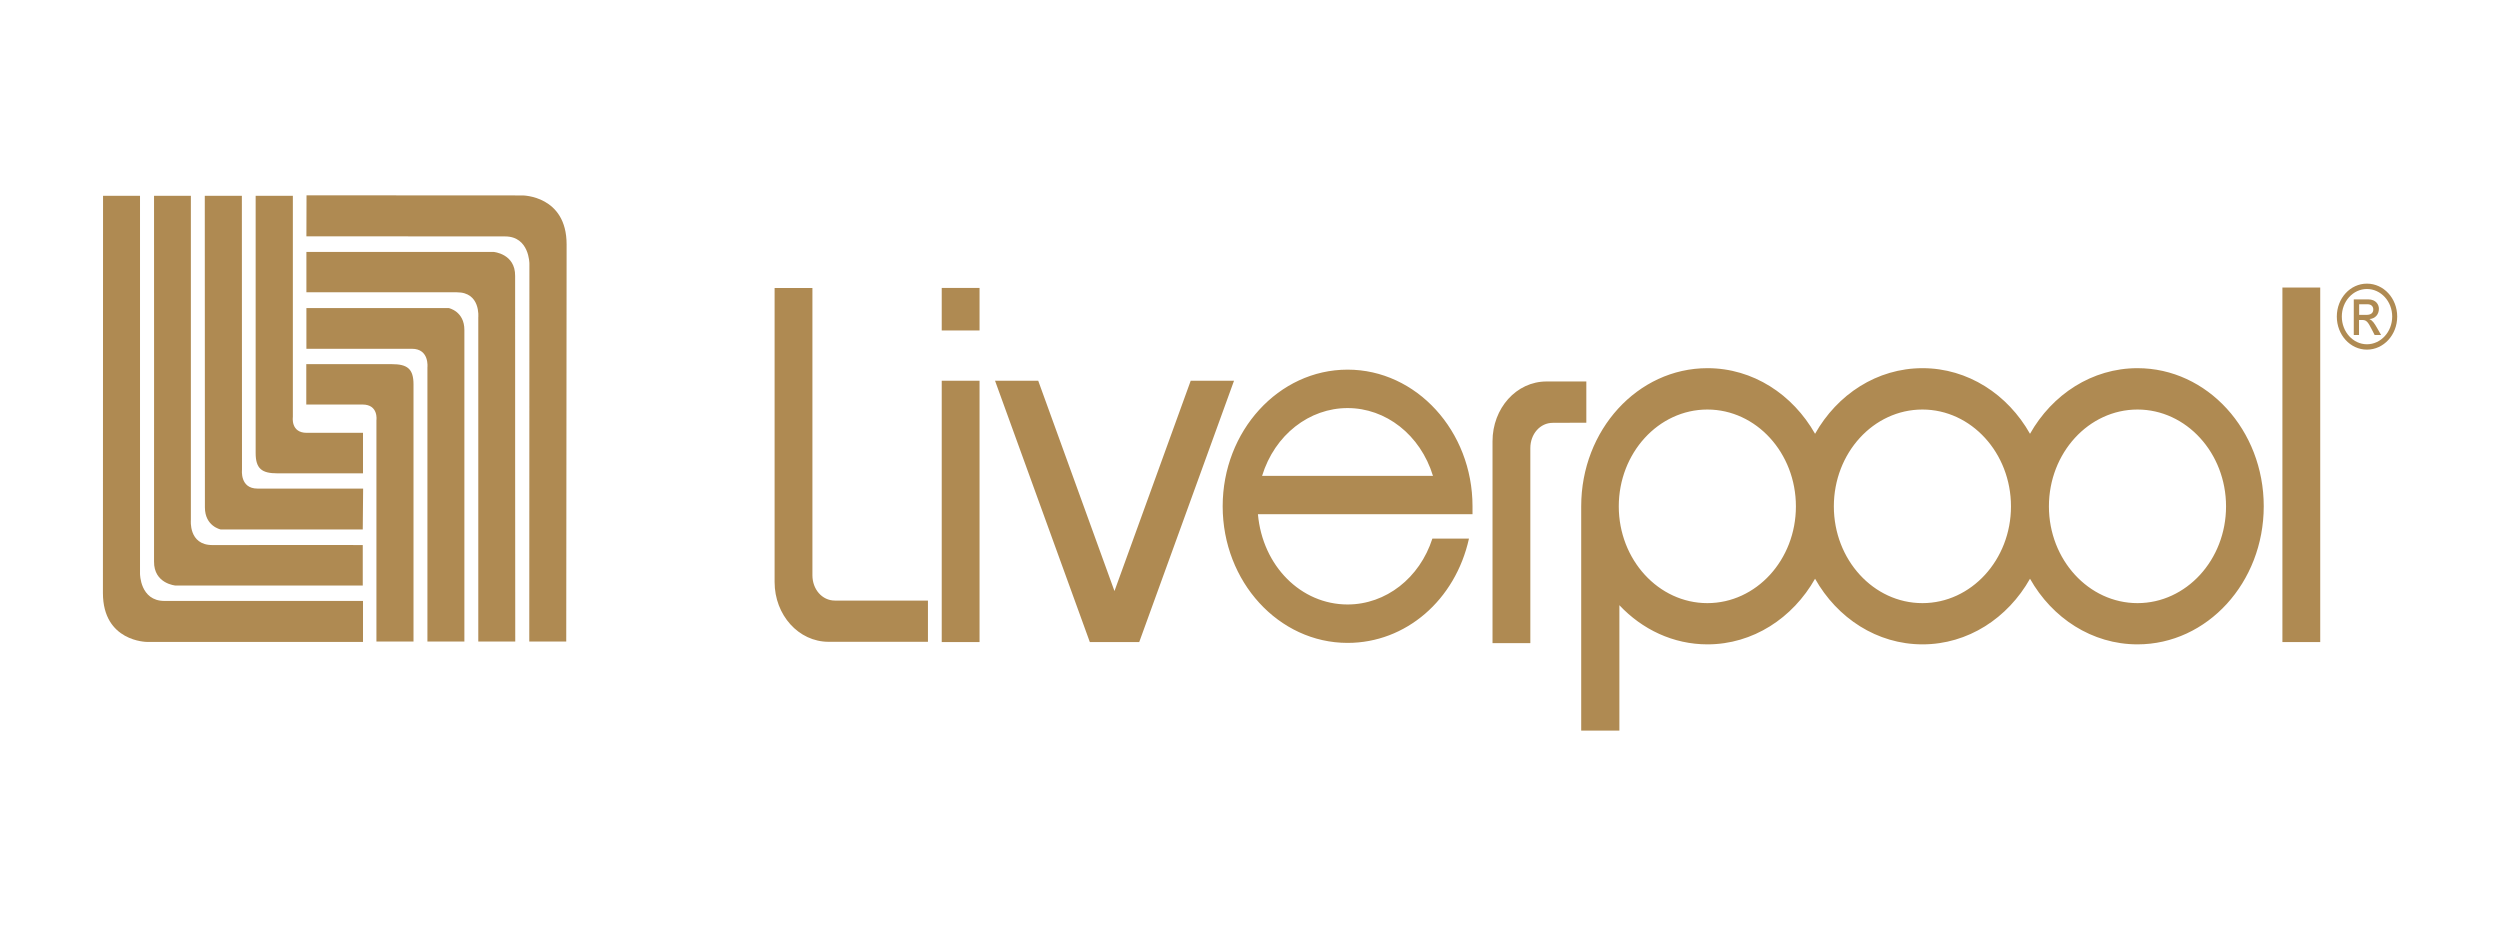 <?xml version="1.0" encoding="UTF-8" standalone="no" ?>
<!DOCTYPE svg PUBLIC "-//W3C//DTD SVG 1.1//EN" "http://www.w3.org/Graphics/SVG/1.1/DTD/svg11.dtd">
<svg xmlns="http://www.w3.org/2000/svg" xmlns:xlink="http://www.w3.org/1999/xlink" version="1.1" width="1080" height="400" viewBox="0 0 1080 400" xml:space="preserve">
<desc>Created with Fabric.js 5.2.4</desc>
<defs>
</defs>
<rect x="0" y="0" width="100%" height="100%" fill="transparent"></rect>
<g transform="matrix(0 0 0 0 0 0)" id="b07cb910-16c0-47eb-9f8f-593bb8bc34ce"  >
</g>
<g transform="matrix(1 0 0 1 540 200)" id="e541a479-4c76-44ef-a1c2-fa6fe8f76c46"  >
<rect style="stroke: none; stroke-width: 1; stroke-dasharray: none; stroke-linecap: butt; stroke-dashoffset: 0; stroke-linejoin: miter; stroke-miterlimit: 4; fill: rgb(255,255,255); fill-rule: nonzero; opacity: 1; visibility: hidden;" vector-effect="non-scaling-stroke"  x="-540" y="-200" rx="0" ry="0" width="1080" height="400" />
</g>
<g transform="matrix(0 0 0 0 0 0)"  >
<g style=""   >
</g>
</g>
<g transform="matrix(5.27 0 0 5.27 540 200)"  >
<g style="" vector-effect="non-scaling-stroke"   >
		<g transform="matrix(1 0 0 1 -83.37 -3.61)"  >
<path style="stroke: none; stroke-width: 1; stroke-dasharray: none; stroke-linecap: butt; stroke-dashoffset: 0; stroke-linejoin: miter; stroke-miterlimit: 4; fill: rgb(175,138,82); fill-rule: nonzero; opacity: 1;" vector-effect="non-scaling-stroke"  transform=" translate(-11.16, -18.84)" d="M 0.51 0.55 L 3.54 0.55 L 3.54 31.53 C 3.54 31.53 3.54 33.76 5.54 33.76 L 21.82 33.76 L 21.82 37.12 L 4.11 37.12 C 4.11 37.12 0.5 37.11 0.5 33.11 C 0.5 29.17 0.51 0.55 0.51 0.55 M 4.69 0.55 L 7.71 0.55 L 7.71 27.12 C 7.71 27.12 7.5 29.18 9.47 29.18 C 19.19 29.16 21.8 29.18 21.8 29.18 L 21.8 32.5 L 6.46 32.5 C 6.46 32.5 4.67 32.36 4.69 30.53 C 4.7 29.23 4.69 0.55 4.69 0.55 M 8.85 0.55 L 11.89 0.55 L 11.9 23.02 C 11.9 23.02 11.72 24.55 13.17 24.55 L 21.83 24.55 L 21.8 27.9 L 10.15 27.9 C 10.15 27.9 8.86 27.64 8.86 26.09 L 8.85 0.55 z M 13.03 0.55 L 16.07 0.55 L 16.07 18.69 C 16.07 18.69 15.88 19.98 17.21 19.98 L 21.82 19.98 L 21.82 23.3 L 14.79 23.3 C 13.53 23.3 13.02 22.92 13.02 21.64 L 13.02 0.55 z" stroke-linecap="round" />
</g>
		<g transform="matrix(1 0 0 1 -66.69 -3.64)"  >
<path style="stroke: none; stroke-width: 1; stroke-dasharray: none; stroke-linecap: butt; stroke-dashoffset: 0; stroke-linejoin: miter; stroke-miterlimit: 4; fill: rgb(175,138,82); fill-rule: nonzero; opacity: 1;" vector-effect="non-scaling-stroke"  transform=" translate(-27.84, -18.8)" d="M 38.48 37.08 L 35.45 37.08 L 35.46 6.1 C 35.46 6.1 35.46 3.87 33.47 3.87 C 31.59 3.87 17.18 3.86 17.18 3.86 L 17.19 0.5 L 34.9 0.51 C 34.9 0.51 38.51 0.52 38.51 4.52 C 38.5 8.47 38.48 37.08 38.48 37.08 M 34.3 37.08 L 31.27 37.08 L 31.27 10.51 C 31.27 10.51 31.48 8.44 29.51 8.45 C 19.79 8.45 17.18 8.45 17.18 8.45 L 17.18 5.14 L 32.52 5.14 C 32.52 5.14 34.31 5.28 34.29 7.11 C 34.29 8.41 34.29 37.09 34.3 37.08 M 30.14 37.08 L 27.1 37.08 L 27.1 14.61 C 27.1 14.61 27.28 13.08 25.83 13.08 C 23.25 13.08 17.18 13.08 17.18 13.08 L 17.18 9.74 L 28.84 9.74 C 28.84 9.74 30.14 10 30.13 11.55 C 30.13 12.97 30.13 37.09 30.13 37.09 M 25.96 37.08 L 22.92 37.08 L 22.92 18.94 C 22.92 18.94 23.11 17.65 21.78 17.65 C 18.36 17.65 17.17 17.65 17.17 17.65 L 17.17 14.34 L 24.19 14.34 C 25.45 14.34 25.96 14.72 25.96 16 C 25.96 17.39 25.96 37.08 25.96 37.08" stroke-linecap="round" />
</g>
		<g transform="matrix(1 0 0 1 27.53 3.62)"  >
<path style="stroke: none; stroke-width: 1; stroke-dasharray: none; stroke-linecap: butt; stroke-dashoffset: 0; stroke-linejoin: miter; stroke-miterlimit: 4; fill: rgb(175,138,82); fill-rule: nonzero; opacity: 1;" vector-effect="non-scaling-stroke"  transform=" translate(-122.06, -26.06)" d="M 69.26 8.09 L 72.36 8.09 L 72.36 11.58 L 69.26 11.58 L 69.26 8.09 z M 69.26 15.7 L 72.36 15.7 L 72.36 37.12 L 69.26 37.12 L 69.26 15.7 z M 179.16 8.06 L 182.26 8.06 L 182.26 37.12 L 179.16 37.12 L 179.16 8.06 z M 89.67 15.7 L 83.42 32.94 L 77.17 15.7 L 73.63 15.7 L 81.4 37.12 L 85.45 37.12 L 93.22 15.7 L 89.67 15.7 z M 60.5 33.72 C 59.45 33.72 58.66 32.79 58.66 31.65 L 58.66 8.1 L 55.56 8.1 L 55.56 32.2 C 55.56 34.9 57.52 37.1 59.99 37.1 L 68.13 37.1 L 68.13 33.72 L 60.5 33.72 z M 119.35 19.15 C 118.3 19.15 117.51 20.08 117.51 21.22 L 117.51 37.21 L 114.41 37.21 L 114.41 20.66 C 114.41 17.96 116.36 15.76 118.84 15.76 L 122.1 15.76 L 122.1 19.14 L 119.35 19.15 z M 95.52 23.5 C 96.56 20.11 99.41 17.94 102.53 17.94 C 105.65 17.94 108.49 20.11 109.53 23.5 L 95.52 23.5 z M 112.77 26.65 L 112.77 25.99 C 112.77 19.82 108.17 14.79 102.53 14.79 C 96.88 14.79 92.29 19.82 92.29 25.99 C 92.29 32.17 96.88 37.19 102.53 37.19 C 107.3 37.19 111.36 33.69 112.48 28.64 L 109.48 28.64 C 108.44 31.87 105.67 34.04 102.53 34.04 C 98.72 34.04 95.56 30.9 95.18 26.64 L 112.77 26.64 z M 167.28 33.93 C 163.28 33.93 160.02 30.37 160.02 26 C 160.02 21.62 163.28 18.06 167.28 18.06 C 171.28 18.06 174.54 21.62 174.54 26 C 174.54 30.38 171.28 33.93 167.28 33.93 M 149.65 33.93 C 145.64 33.93 142.39 30.37 142.39 26 C 142.39 21.62 145.64 18.06 149.65 18.06 C 153.65 18.06 156.91 21.62 156.91 26 C 156.91 30.38 153.65 33.93 149.65 33.93 M 132.02 33.93 C 128.02 33.93 124.76 30.37 124.76 26 C 124.76 21.62 128.02 18.06 132.02 18.06 C 136.03 18.06 139.28 21.62 139.28 26 C 139.28 30.38 136.03 33.93 132.02 33.93 M 167.28 14.67 C 163.56 14.67 160.29 16.82 158.47 20.05 C 156.65 16.82 153.38 14.67 149.66 14.67 C 145.93 14.67 142.67 16.82 140.85 20.05 C 139.02 16.82 135.76 14.67 132.03 14.67 C 126.31 14.67 121.68 19.74 121.68 25.99 L 121.68 44.38 L 124.81 44.38 L 124.81 34.1 C 126.68 36.09 129.23 37.31 132.03 37.31 C 135.75 37.31 139.02 35.16 140.85 31.93 C 142.67 35.16 145.93 37.31 149.66 37.31 C 153.38 37.31 156.65 35.16 158.47 31.93 C 160.29 35.16 163.56 37.31 167.28 37.31 C 173 37.31 177.63 32.24 177.63 25.99 C 177.63 19.74 173 14.67 167.28 14.67 M 186.06 10.3 C 186.39 10.3 186.61 10.16 186.61 9.86 C 186.61 9.59 186.42 9.43 186.14 9.43 L 185.45 9.43 L 185.45 10.3 L 186.06 10.3 z M 185.01 9.03 L 186.19 9.03 C 186.85 9.03 187.07 9.48 187.07 9.8 C 187.07 10.27 186.76 10.61 186.31 10.64 L 186.31 10.66 C 186.54 10.75 186.71 11 186.93 11.39 L 187.25 11.95 L 186.72 11.95 L 186.49 11.5 C 186.16 10.84 186.03 10.72 185.7 10.72 L 185.44 10.72 L 185.44 11.95 L 185.01 11.95 L 185.01 9.03 z M 186.09 8.18 C 184.95 8.18 184.03 9.19 184.03 10.44 C 184.03 11.69 184.95 12.71 186.09 12.71 C 187.23 12.71 188.16 11.69 188.16 10.44 C 188.16 9.19 187.23 8.18 186.09 8.18 M 186.09 13.15 C 184.72 13.15 183.62 11.94 183.62 10.44 C 183.62 8.94 184.72 7.74 186.09 7.74 C 187.46 7.74 188.57 8.94 188.57 10.44 C 188.57 11.94 187.46 13.15 186.09 13.15" stroke-linecap="round" />
</g>
</g>
</g>
<g transform="matrix(0 0 0 0 0 0)"  >
<g style=""   >
</g>
</g>
<g transform="matrix(0 0 0 0 0 0)"  >
<g style=""   >
</g>
</g>
</svg>